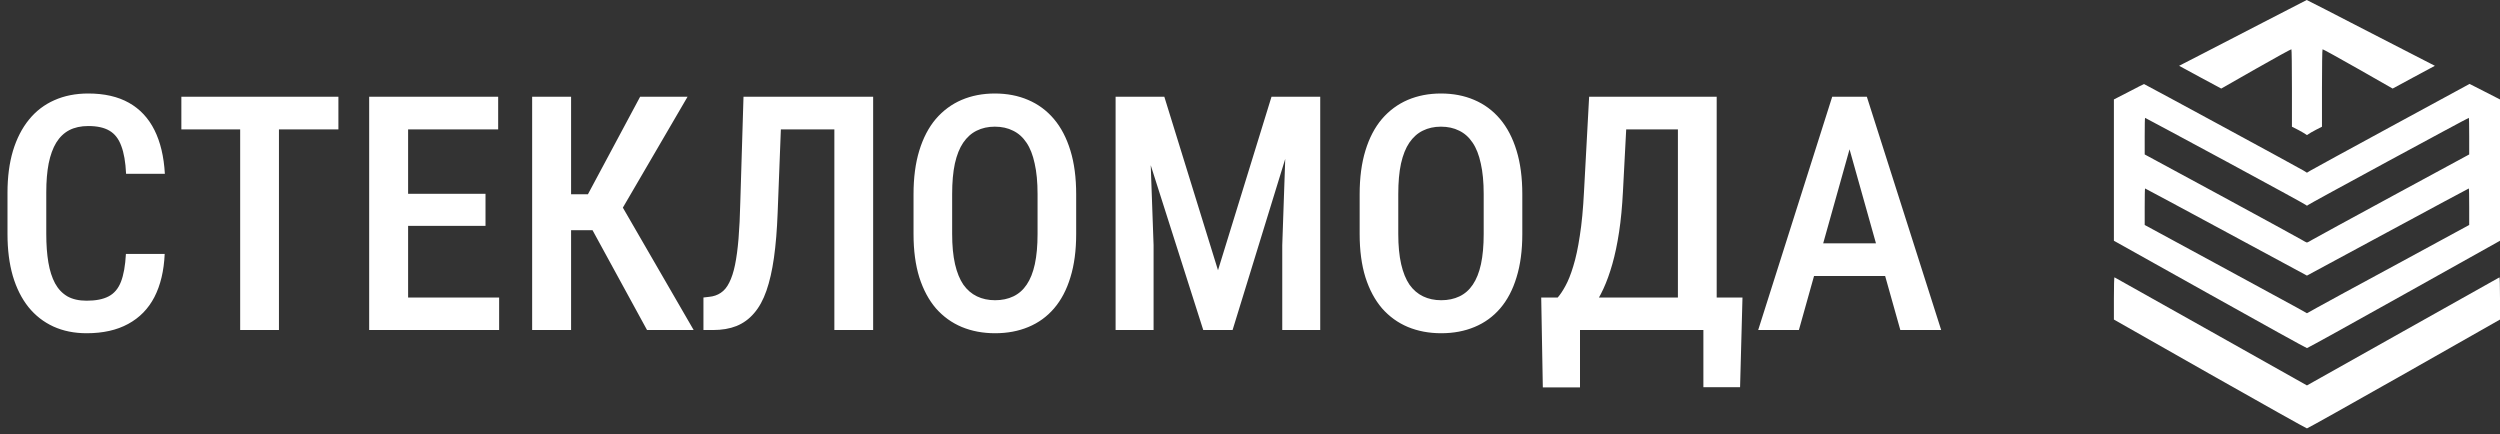 <?xml version="1.0" encoding="UTF-8"?> <svg xmlns="http://www.w3.org/2000/svg" width="259" height="45" viewBox="0 0 259 45" fill="none"><rect x="0" y="0" width="259" height="45" fill="#333333" stroke="none"/><path d="M13.045 26.305H17.062C16.985 28.054 16.631 29.542 16 30.771C15.369 31.988 14.462 32.918 13.277 33.56C12.104 34.202 10.671 34.523 8.978 34.523C7.694 34.523 6.543 34.29 5.524 33.825C4.517 33.361 3.66 32.691 2.951 31.817C2.243 30.931 1.701 29.852 1.324 28.579C0.959 27.307 0.776 25.862 0.776 24.246V19.963C0.776 18.347 0.965 16.903 1.341 15.63C1.728 14.357 2.282 13.278 3.001 12.393C3.72 11.507 4.595 10.838 5.624 10.384C6.664 9.919 7.838 9.687 9.144 9.687C10.815 9.687 12.22 10.008 13.36 10.65C14.5 11.292 15.38 12.232 16 13.472C16.62 14.711 16.98 16.222 17.079 18.004H13.062C13.006 16.798 12.84 15.835 12.563 15.116C12.298 14.385 11.888 13.859 11.335 13.538C10.793 13.217 10.062 13.057 9.144 13.057C8.38 13.057 7.721 13.201 7.168 13.489C6.626 13.776 6.177 14.208 5.823 14.783C5.48 15.348 5.22 16.062 5.043 16.925C4.877 17.777 4.794 18.779 4.794 19.93V24.246C4.794 25.353 4.866 26.333 5.01 27.185C5.154 28.037 5.386 28.762 5.707 29.36C6.028 29.946 6.454 30.394 6.985 30.704C7.517 31.003 8.181 31.153 8.978 31.153C9.929 31.153 10.688 31.003 11.252 30.704C11.828 30.405 12.254 29.902 12.53 29.194C12.807 28.485 12.979 27.522 13.045 26.305ZM28.899 10.019V34.191H24.882V10.019H28.899ZM35.059 10.019V13.405H18.789V10.019H35.059ZM51.71 30.821V34.191H41.218V30.821H51.71ZM42.28 10.019V34.191H38.246V10.019H42.28ZM50.299 20.079V23.4H41.218V20.079H50.299ZM51.61 10.019V13.405H41.218V10.019H51.61ZM59.164 10.019V34.191H55.13V10.019H59.164ZM71.233 10.019L63.165 23.848H58.002L57.421 20.129H60.907L66.319 10.019H71.233ZM67.033 34.191L61.023 23.184L63.613 19.93L71.864 34.191H67.033ZM87.32 10.019V13.405H77.808V10.019H87.32ZM90.458 10.019V34.191H86.44V10.019H90.458ZM77.027 10.019H81.028L80.564 22.055C80.497 23.815 80.37 25.364 80.182 26.703C79.993 28.032 79.733 29.172 79.401 30.123C79.069 31.075 78.643 31.85 78.123 32.447C77.614 33.045 77.005 33.488 76.297 33.776C75.6 34.052 74.792 34.191 73.873 34.191H72.877V30.821L73.458 30.754C73.923 30.71 74.327 30.572 74.67 30.339C75.024 30.107 75.317 29.753 75.55 29.277C75.793 28.801 75.993 28.192 76.147 27.45C76.302 26.698 76.424 25.785 76.513 24.711C76.601 23.638 76.662 22.381 76.695 20.943L77.027 10.019ZM111.492 20.129V24.246C111.492 25.951 111.293 27.445 110.895 28.729C110.507 30.013 109.943 31.086 109.201 31.95C108.471 32.802 107.585 33.444 106.545 33.875C105.516 34.307 104.365 34.523 103.092 34.523C101.83 34.523 100.679 34.307 99.639 33.875C98.609 33.444 97.718 32.802 96.966 31.95C96.224 31.086 95.649 30.013 95.239 28.729C94.841 27.445 94.642 25.951 94.642 24.246V20.129C94.642 18.403 94.841 16.892 95.239 15.597C95.638 14.291 96.208 13.201 96.949 12.326C97.702 11.452 98.593 10.793 99.622 10.351C100.662 9.908 101.808 9.687 103.059 9.687C104.331 9.687 105.482 9.908 106.512 10.351C107.552 10.793 108.443 11.452 109.185 12.326C109.926 13.201 110.496 14.291 110.895 15.597C111.293 16.892 111.492 18.403 111.492 20.129ZM107.491 24.246V20.096C107.491 18.867 107.392 17.816 107.192 16.942C107.004 16.056 106.722 15.337 106.346 14.783C105.969 14.219 105.505 13.804 104.951 13.538C104.409 13.262 103.778 13.123 103.059 13.123C102.361 13.123 101.736 13.262 101.183 13.538C100.64 13.804 100.175 14.219 99.788 14.783C99.412 15.337 99.124 16.056 98.925 16.942C98.737 17.816 98.643 18.867 98.643 20.096V24.246C98.643 25.453 98.742 26.493 98.941 27.367C99.141 28.231 99.428 28.939 99.805 29.492C100.192 30.035 100.662 30.439 101.216 30.704C101.769 30.97 102.395 31.103 103.092 31.103C103.8 31.103 104.431 30.97 104.984 30.704C105.538 30.439 105.997 30.035 106.362 29.492C106.739 28.939 107.021 28.231 107.209 27.367C107.397 26.493 107.491 25.453 107.491 24.246ZM116.954 10.019H120.623L126.185 27.998L131.729 10.019H135.133L127.695 34.191H124.657L116.954 10.019ZM115.576 10.019H118.963L119.511 25.408V34.191H115.576V10.019ZM133.373 10.019H136.776V34.191H132.842V25.408L133.373 10.019ZM157.711 20.129V24.246C157.711 25.951 157.512 27.445 157.113 28.729C156.726 30.013 156.161 31.086 155.42 31.95C154.689 32.802 153.804 33.444 152.764 33.875C151.734 34.307 150.583 34.523 149.311 34.523C148.049 34.523 146.898 34.307 145.857 33.875C144.828 33.444 143.937 32.802 143.185 31.95C142.443 31.086 141.868 30.013 141.458 28.729C141.06 27.445 140.86 25.951 140.86 24.246V20.129C140.86 18.403 141.06 16.892 141.458 15.597C141.856 14.291 142.426 13.201 143.168 12.326C143.921 11.452 144.812 10.793 145.841 10.351C146.881 9.908 148.027 9.687 149.277 9.687C150.55 9.687 151.701 9.908 152.73 10.351C153.771 10.793 154.662 11.452 155.403 12.326C156.145 13.201 156.715 14.291 157.113 15.597C157.512 16.892 157.711 18.403 157.711 20.129ZM153.71 24.246V20.096C153.71 18.867 153.61 17.816 153.411 16.942C153.223 16.056 152.941 15.337 152.564 14.783C152.188 14.219 151.723 13.804 151.17 13.538C150.628 13.262 149.997 13.123 149.277 13.123C148.58 13.123 147.955 13.262 147.401 13.538C146.859 13.804 146.394 14.219 146.007 14.783C145.631 15.337 145.343 16.056 145.144 16.942C144.955 17.816 144.861 18.867 144.861 20.096V24.246C144.861 25.453 144.961 26.493 145.16 27.367C145.359 28.231 145.647 28.939 146.023 29.492C146.411 30.035 146.881 30.439 147.435 30.704C147.988 30.97 148.613 31.103 149.311 31.103C150.019 31.103 150.65 30.97 151.203 30.704C151.757 30.439 152.216 30.035 152.581 29.492C152.957 28.939 153.24 28.231 153.428 27.367C153.616 26.493 153.71 25.453 153.71 24.246ZM177.4 30.821V34.191H162.741V30.821H177.4ZM163.688 30.821V40.134H159.836L159.67 30.821H163.688ZM180.521 30.821L180.272 40.117H176.471V30.821H180.521ZM174.728 10.019V13.405H165.431V10.019H174.728ZM177.849 10.019V34.191H173.831V10.019H177.849ZM164.634 10.019H168.651L168.137 19.847C168.059 21.396 167.926 22.791 167.738 24.03C167.55 25.27 167.318 26.377 167.041 27.351C166.764 28.325 166.454 29.183 166.111 29.924C165.768 30.666 165.397 31.308 164.999 31.85C164.612 32.381 164.202 32.84 163.771 33.228C163.35 33.615 162.929 33.936 162.509 34.191H160.483V30.821H161.38C161.634 30.533 161.9 30.134 162.177 29.625C162.465 29.105 162.736 28.424 162.99 27.583C163.256 26.731 163.483 25.674 163.671 24.412C163.87 23.151 164.014 21.629 164.103 19.847L164.634 10.019ZM192.209 13.339L186.365 34.191H182.148L189.818 10.019H192.441L192.209 13.339ZM196.874 34.191L191.014 13.339L190.731 10.019H193.404L201.107 34.191H196.874ZM196.974 25.209V28.596H185.718V25.209H196.974Z" fill="white"></path><path d="M234.37 2.373C231.848 3.681 228.876 5.214 227.77 5.782L225.755 6.817L227.934 8L230.121 9.175L233.724 7.121C235.708 5.992 237.35 5.089 237.389 5.105C237.42 5.121 237.444 6.934 237.444 9.128V13.128L238.09 13.455C238.44 13.642 238.79 13.844 238.868 13.906C238.984 14.008 239.016 14.008 239.14 13.906C239.21 13.844 239.56 13.642 239.918 13.455L240.556 13.128V9.128C240.556 6.934 240.58 5.121 240.619 5.105C240.65 5.089 242.292 5.992 244.276 7.121L247.879 9.175L250.066 7.992L252.253 6.817L251.872 6.622C251.661 6.521 248.681 4.98 245.241 3.214C241.809 1.44 238.992 -0.008 238.977 -9.08305e-05C238.969 -9.08305e-05 236.899 1.066 234.37 2.373Z" fill="white"></path><path d="M220.541 9.51L219 10.303V17.619V24.942L228.938 30.498C234.401 33.556 238.93 36.062 239 36.062C239.07 36.062 243.599 33.556 249.062 30.498L259 24.942V17.619V10.303L257.42 9.494L255.848 8.693L247.794 13.066C243.366 15.471 239.576 17.541 239.374 17.665L239 17.891L238.634 17.665C238.152 17.37 222.175 8.708 222.121 8.708C222.097 8.708 221.381 9.066 220.541 9.51ZM230.58 16.693C235.148 19.16 238.907 21.214 238.946 21.268C238.984 21.331 239.016 21.331 239.062 21.268C239.109 21.183 255.677 12.21 255.77 12.21C255.794 12.21 255.809 13.058 255.809 14.101V16L247.934 20.265C243.599 22.615 239.833 24.669 239.56 24.833C239.296 24.996 239.039 25.128 239 25.128C238.961 25.128 238.704 24.996 238.44 24.833C238.167 24.669 234.401 22.615 230.074 20.265L222.191 16V14.101C222.191 13.058 222.206 12.21 222.23 12.21C222.253 12.21 226.004 14.226 230.58 16.693ZM230.634 24.039L239 28.552L247.366 24.039C251.965 21.556 255.747 19.525 255.77 19.525C255.794 19.525 255.809 20.373 255.809 21.416V23.307L248.44 27.307C244.377 29.502 240.595 31.556 240.035 31.875L239 32.451L237.973 31.875C237.405 31.556 233.623 29.502 229.568 27.307L222.191 23.307V21.416C222.191 20.373 222.206 19.525 222.23 19.525C222.253 19.525 226.035 21.556 230.634 24.039Z" fill="white"></path><path d="M219 30.903V33.105L228.938 38.747C234.409 41.844 238.93 44.381 239 44.381C239.07 44.381 243.591 41.844 249.062 38.747L259 33.105V30.903C259 29.689 258.977 28.716 258.946 28.732C258.907 28.747 254.409 31.276 248.946 34.342L239 39.93L229.062 34.342C223.591 31.276 219.093 28.747 219.062 28.732C219.023 28.716 219 29.689 219 30.903Z" fill="white"></path></svg> 